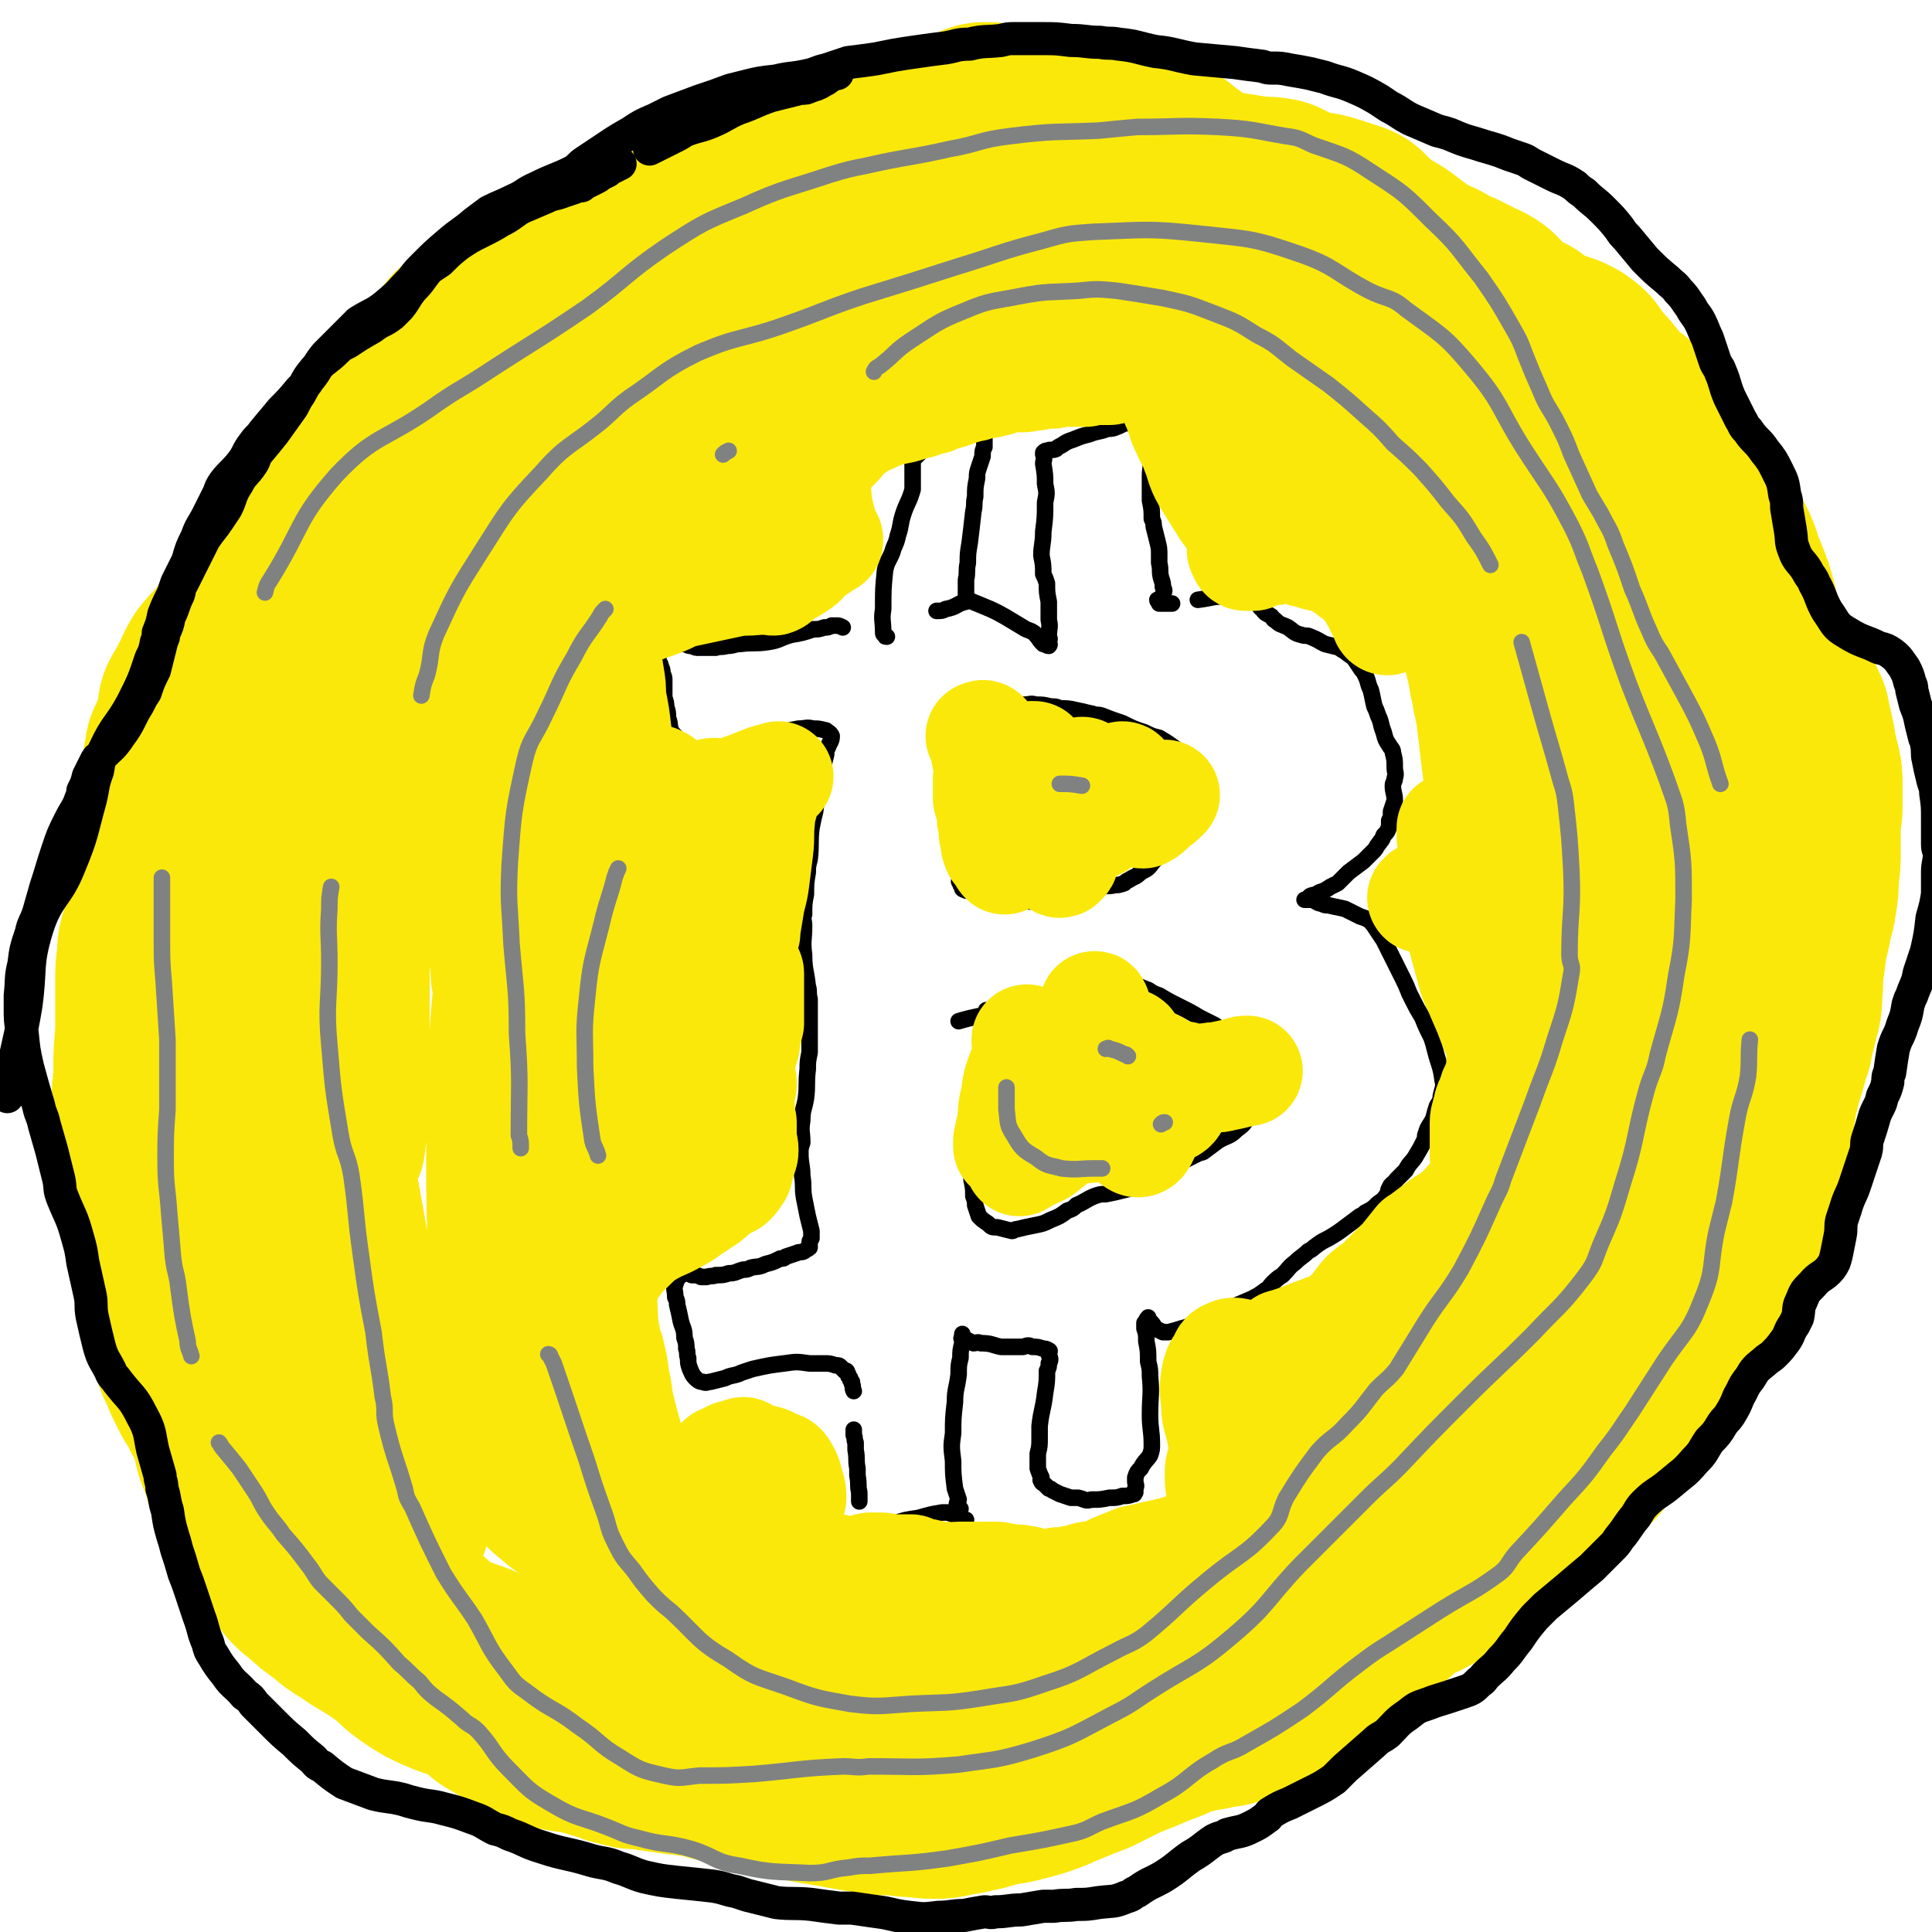 <svg viewBox='0 0 1050 1050' version='1.1' xmlns='http://www.w3.org/2000/svg' xmlns:xlink='http://www.w3.org/1999/xlink'><g fill='none' stroke='#FAE80B' stroke-width='120' stroke-linecap='round' stroke-linejoin='round'><path d='M537,72c0,0 0,0 0,0 -1,0 -1,0 -2,0 '/><path d='M474,96c0,0 0,0 0,0 -1,0 -1,0 -2,1 -2,0 -2,0 -4,1 -2,0 -2,-1 -4,0 -4,2 -4,3 -8,6 -3,2 -3,2 -7,4 -3,3 -3,2 -6,5 -3,1 -3,1 -5,3 -4,2 -4,2 -8,4 -6,3 -6,3 -12,5 -2,1 -2,1 -3,2 '/><path d='M393,140c0,0 0,0 0,0 -2,0 -2,0 -3,1 -2,1 -2,1 -4,2 -1,1 -2,0 -3,1 -4,2 -3,2 -7,4 -11,6 -12,5 -23,11 -5,2 -5,2 -10,5 -3,2 -3,2 -5,3 -4,3 -4,3 -7,5 -4,3 -4,3 -7,5 -2,2 -2,2 -4,3 -4,2 -4,2 -9,3 -10,4 -10,3 -19,6 -7,3 -6,4 -12,6 -3,2 -3,1 -6,2 -2,1 -2,0 -4,1 -2,1 -2,1 -4,2 -5,2 -6,2 -10,4 -3,2 -3,2 -5,4 -6,5 -6,5 -10,11 -5,6 -5,6 -9,12 -2,3 -2,3 -4,6 -4,6 -3,7 -8,13 -5,6 -5,6 -10,11 -3,3 -4,3 -6,6 -9,9 -9,9 -18,19 -3,3 -3,4 -6,7 -5,4 -5,4 -10,8 -5,5 -5,5 -9,10 -4,4 -4,4 -7,9 -3,5 -3,5 -6,11 -1,3 -1,3 -3,6 -3,6 -2,7 -6,13 -4,5 -5,4 -9,9 -3,4 -4,4 -7,8 -3,5 -2,5 -5,10 -2,4 -2,4 -5,9 '/><path d='M106,409c0,0 0,0 0,0 0,1 0,1 0,2 -1,3 -1,3 -1,5 -1,2 0,2 0,5 -1,7 -1,7 -2,14 -1,3 -1,3 -1,7 '/><path d='M98,471c0,0 0,0 0,0 0,0 0,0 0,1 0,3 0,3 0,6 0,3 -1,3 -1,6 -1,3 0,3 0,6 -1,7 -1,7 -2,14 -1,3 -2,3 -2,6 -2,5 -2,5 -2,10 -1,7 -1,7 -1,13 0,6 0,6 0,13 0,5 0,5 0,11 0,11 -1,10 -1,21 0,4 0,4 0,8 -1,8 -1,8 -1,15 0,7 0,7 0,13 0,3 0,3 0,6 0,6 0,6 1,12 0,7 0,7 1,14 1,7 2,7 3,14 2,6 2,6 3,12 2,6 2,6 3,13 2,6 2,6 3,13 '/><path d='M107,722c0,0 0,0 0,0 1,1 1,1 1,2 1,2 0,2 1,5 1,3 1,3 2,6 2,4 2,4 4,9 2,4 2,4 4,8 2,3 2,3 4,6 1,3 1,3 3,6 1,3 2,3 3,7 3,6 2,7 4,14 2,5 2,5 4,10 1,5 1,5 3,10 3,5 3,5 5,11 4,8 4,8 9,15 2,4 3,3 6,7 5,6 4,7 9,13 2,2 2,2 5,4 5,5 5,5 11,9 5,4 5,5 11,8 8,6 8,5 17,11 3,2 3,2 7,5 6,5 6,6 12,10 6,4 6,4 13,7 7,3 7,2 13,5 6,3 6,3 11,6 2,2 2,2 4,4 5,3 5,3 11,6 7,4 7,5 14,7 12,4 12,2 23,5 4,1 4,1 7,2 4,1 4,1 9,3 4,1 4,1 8,2 5,0 5,0 10,1 7,1 7,1 14,2 4,0 4,0 8,1 7,1 7,1 14,3 6,1 6,1 13,3 4,1 3,1 7,2 8,2 8,2 16,4 9,2 9,1 17,3 6,1 6,1 12,2 5,1 5,1 11,2 6,1 6,1 12,2 7,0 8,0 15,1 7,0 7,1 14,1 6,0 6,-1 12,-2 2,0 2,0 5,-1 6,-1 6,-1 12,-3 8,-2 8,-1 15,-3 8,-2 8,-2 16,-5 4,-2 4,-2 7,-3 7,-3 7,-3 15,-6 8,-4 8,-4 16,-8 5,-2 5,-2 10,-4 7,-3 7,-3 15,-6 3,-2 3,-2 7,-3 3,-1 3,-1 7,-2 7,-2 7,-1 14,-3 5,-1 5,0 9,-2 11,-6 11,-6 21,-12 4,-2 3,-2 6,-4 5,-4 6,-4 10,-8 4,-4 3,-4 7,-7 5,-4 6,-4 11,-7 7,-4 8,-3 14,-7 4,-3 4,-4 8,-7 3,-2 3,-2 5,-4 5,-4 5,-5 10,-8 6,-3 6,-2 11,-5 7,-4 7,-4 13,-7 7,-5 7,-5 14,-10 5,-6 4,-7 9,-13 4,-4 4,-4 9,-8 3,-4 3,-4 7,-7 3,-3 4,-3 7,-6 2,-2 1,-3 3,-4 5,-3 5,-2 10,-5 6,-3 6,-3 11,-6 3,-2 2,-2 4,-4 4,-5 4,-5 8,-10 4,-5 3,-5 7,-10 3,-5 4,-5 7,-9 4,-5 3,-5 7,-11 1,-2 1,-2 3,-4 4,-7 4,-7 8,-13 5,-6 6,-5 11,-12 6,-6 6,-6 11,-13 2,-3 1,-3 3,-7 2,-5 2,-5 4,-10 1,-2 1,-2 1,-4 2,-6 2,-5 3,-11 2,-6 2,-6 4,-12 1,-7 2,-7 4,-14 2,-7 2,-7 4,-14 1,-6 1,-6 3,-13 1,-6 1,-6 2,-12 1,-3 1,-3 1,-6 2,-8 2,-8 4,-16 3,-8 2,-8 5,-16 1,-7 2,-7 3,-14 2,-6 2,-6 2,-12 1,-7 0,-7 1,-14 1,-8 1,-7 2,-15 1,-4 1,-4 2,-8 1,-7 2,-7 3,-14 1,-6 1,-6 1,-13 1,-6 1,-6 1,-13 0,-6 0,-6 0,-13 0,-6 1,-6 1,-11 0,-6 0,-6 0,-11 0,-5 0,-5 -1,-9 -1,-4 -1,-4 -2,-7 -1,-4 0,-4 -1,-7 -1,-5 -1,-5 -2,-9 -1,-2 0,-3 -1,-4 -3,-7 -3,-7 -7,-12 -3,-6 -4,-6 -8,-12 -3,-5 -3,-6 -5,-12 -2,-4 -2,-4 -4,-9 -1,-3 -1,-3 -2,-5 -2,-6 -1,-6 -3,-12 -1,-4 -1,-4 -3,-9 -2,-5 -2,-5 -4,-10 -2,-5 -2,-5 -4,-10 -2,-4 -2,-4 -5,-8 -2,-4 -2,-5 -6,-8 -5,-5 -5,-5 -10,-9 -5,-4 -6,-4 -11,-8 -4,-3 -4,-3 -9,-7 -4,-3 -4,-3 -8,-7 -4,-3 -4,-4 -8,-7 -4,-3 -5,-2 -9,-6 -2,-2 -1,-2 -3,-4 -4,-4 -4,-4 -9,-8 -5,-5 -5,-5 -10,-9 -5,-5 -6,-4 -10,-9 -3,-4 -3,-5 -6,-9 -1,-2 0,-2 -1,-4 -2,-4 -2,-4 -4,-8 -2,-3 -3,-3 -5,-6 -3,-2 -3,-2 -5,-5 -1,-1 -1,-1 -2,-2 -3,-2 -3,-2 -6,-4 -4,-2 -4,-3 -8,-5 -5,-3 -5,-2 -10,-5 -4,-2 -4,-2 -7,-4 -7,-5 -7,-5 -14,-10 -7,-5 -7,-6 -15,-10 -7,-4 -8,-4 -15,-7 -7,-3 -6,-3 -13,-6 -3,-1 -3,-1 -7,-3 -5,-2 -5,-2 -11,-5 -4,-2 -4,-2 -8,-4 -6,-1 -6,0 -12,-1 -6,-1 -6,-1 -13,-2 -9,-2 -9,-1 -17,-5 -8,-3 -7,-4 -14,-9 -3,-2 -3,-3 -7,-5 -6,-4 -6,-4 -14,-6 -5,-2 -5,-1 -11,-2 -5,-1 -5,-1 -11,-1 -5,0 -5,0 -11,0 -4,0 -4,-1 -9,-1 -6,-1 -6,-1 -13,-1 -3,0 -3,0 -5,0 -7,0 -7,0 -14,0 -5,0 -5,-1 -9,-1 -5,-1 -5,0 -9,0 -4,0 -4,0 -8,0 -4,1 -4,1 -8,2 -3,1 -2,1 -4,2 -6,3 -6,3 -11,5 -6,2 -6,2 -12,4 -5,2 -5,2 -10,3 -5,2 -5,2 -10,3 -5,1 -5,1 -9,2 -2,1 -2,1 -4,1 -5,1 -5,0 -10,1 -5,0 -5,0 -9,1 -8,2 -8,2 -16,4 -3,1 -3,1 -5,2 -5,2 -5,2 -9,4 -5,2 -5,2 -9,4 -5,2 -5,2 -10,4 -5,2 -5,1 -10,3 -4,1 -3,2 -7,3 -4,2 -4,2 -8,3 -3,1 -3,1 -5,2 -4,2 -3,2 -7,4 -3,3 -3,3 -7,5 -4,3 -4,4 -7,7 -4,3 -4,3 -8,5 -2,2 -2,2 -4,3 -7,3 -8,3 -15,5 -7,3 -7,3 -14,6 -4,2 -4,3 -7,5 -2,2 -1,2 -3,3 -3,3 -4,3 -7,5 -5,4 -6,4 -10,8 -3,2 -3,2 -5,5 -6,7 -6,7 -12,15 -7,10 -6,11 -13,21 -7,13 -7,13 -15,26 -5,8 -6,7 -11,15 -12,18 -12,18 -24,37 -4,7 -5,7 -9,15 -8,14 -7,14 -14,29 -2,6 -2,6 -4,12 '/><path d='M959,429c0,0 0,0 0,0 0,-1 0,-1 0,-2 0,0 -1,0 -1,0 -1,-2 -1,-2 -2,-4 -1,-1 -1,-1 -2,-2 -1,-1 -2,-1 -2,-3 -1,-1 0,-2 -1,-3 -1,-2 -2,-1 -2,-3 -1,-2 -1,-2 -1,-4 0,-4 0,-4 0,-8 0,-4 0,-4 0,-8 '/><path d='M949,386c0,0 0,0 0,0 0,-1 0,-1 0,-3 0,-1 0,-1 0,-2 0,-2 0,-2 0,-3 0,-2 0,-2 0,-3 0,-2 0,-2 -1,-3 0,-2 0,-2 -1,-3 0,-2 0,-2 0,-3 0,-2 1,-2 0,-3 -1,-1 -1,-1 -2,-2 -1,-1 -1,-2 -2,-3 0,0 0,0 0,-1 -1,-1 0,-2 -1,-3 0,-1 0,0 0,-1 -1,-1 0,-1 -1,-2 0,-1 0,-1 0,-2 0,-1 0,-1 -1,-2 0,-2 0,-2 0,-3 0,-1 0,-1 -1,-2 0,-1 0,-1 0,-2 0,-2 0,-2 -1,-3 -1,-2 -1,-2 -2,-4 -2,-3 -1,-3 -3,-5 0,-2 0,-2 -1,-3 0,-3 -1,-3 -1,-5 0,-3 0,-3 0,-5 0,-3 0,-3 0,-5 0,0 0,0 -1,-1 0,-1 0,-1 0,-2 0,-1 0,-1 -1,-2 0,0 0,0 0,-1 -1,-1 -1,-1 -2,-3 0,0 0,0 -1,-1 -1,-1 -1,-2 -2,-3 -2,-2 -2,-2 -5,-4 -2,-1 -3,-1 -5,-3 -1,0 -1,0 -2,-1 -2,-1 -2,-1 -4,-2 -1,-1 -2,0 -3,-1 0,0 0,-1 0,-1 0,-1 0,-1 0,-2 0,-1 0,0 -1,-1 0,0 0,-1 0,-1 -1,-1 -1,-1 -2,-2 0,0 0,0 -1,-1 0,-1 0,0 -1,-1 0,-1 0,-1 -1,-2 0,0 0,0 -1,-1 0,-2 0,-2 0,-4 0,-2 0,-2 0,-4 0,-1 0,-1 -1,-2 0,-1 0,-1 -1,-3 0,-1 0,-1 -1,-2 0,0 0,0 0,-1 -1,-1 -1,-1 -2,-2 -1,-1 0,-1 -2,-2 0,-1 0,0 -1,-1 -1,-1 -1,-1 -3,-1 0,-1 0,-1 -1,-1 -1,-1 -1,-1 -2,-2 0,-1 0,-1 -1,-2 0,-1 0,-1 -1,-3 0,0 0,0 0,-1 0,-1 0,-1 -1,-2 0,-1 0,-1 -1,-2 0,-1 0,-1 -1,-2 0,0 0,0 0,-1 0,-1 0,-1 -1,-2 0,0 0,0 0,-1 0,-1 0,-1 0,-2 0,0 0,0 0,-1 0,0 0,0 0,0 0,-1 0,-1 -1,-1 0,0 0,0 -1,0 -1,0 -1,0 -2,0 0,0 0,0 -1,0 0,0 0,-1 -1,-1 0,0 0,0 -1,-1 0,-1 0,-1 -1,-2 0,-1 0,-1 -2,-3 0,-1 -1,-1 -1,-3 -1,-1 -1,-1 -2,-2 0,-1 -1,-1 -2,-2 0,-1 0,-1 -1,-2 -1,-1 -1,-1 -2,-2 -1,0 -1,0 -2,-1 0,0 0,0 0,0 0,-1 0,-1 -1,-2 0,0 0,0 -1,-1 0,0 0,0 0,-1 -1,0 -1,0 -2,-1 0,-1 0,-1 -1,-2 0,-1 0,-2 -2,-3 -1,-1 -1,-1 -3,-2 -1,0 -1,-1 -3,-1 -2,-1 -2,-1 -5,-1 -2,0 -2,0 -4,0 -1,0 -1,0 -2,0 -2,-1 -2,-1 -3,-2 -1,0 -2,0 -2,-1 -1,0 -1,0 -1,-1 -1,-1 -1,-1 -2,-2 0,-1 0,0 -1,-1 0,0 0,-1 0,-1 0,-1 -1,-1 -1,-2 -1,0 -1,0 -1,0 -1,-1 -1,-1 -2,-1 -2,-1 -2,0 -4,-1 -2,-1 -2,-1 -4,-2 -2,-1 -2,0 -4,-1 -1,0 -1,0 -1,-1 -2,-1 -2,-1 -2,-2 -1,-1 -1,-1 -1,-2 0,0 0,0 0,-1 0,0 0,-1 0,-1 0,-1 0,-1 -1,-2 0,0 1,0 0,-1 -1,-1 -1,-1 -3,-2 -1,-1 -2,0 -3,-1 -1,0 -1,0 -2,-1 -2,-1 -2,-1 -3,-2 -1,0 -1,0 -2,0 -1,-1 -1,-1 -2,-2 -2,-1 -2,0 -3,-1 -1,0 -1,0 -2,-1 -2,-1 -2,-1 -4,-2 -2,-1 -1,-1 -3,-2 -3,-1 -3,-1 -6,-2 -2,-1 -2,-1 -4,-2 -1,0 -1,0 -2,-1 -2,0 -2,0 -3,-1 -1,0 -1,-1 -2,-1 -1,0 -1,0 -2,0 -2,0 -2,0 -3,-1 -1,0 -1,0 -2,-1 -1,0 -1,0 -2,-1 -1,-1 -1,-1 -2,-2 -2,-1 -1,-2 -2,-3 -1,-1 -2,0 -2,-1 -2,-1 -1,-1 -2,-3 -2,-1 -2,-1 -3,-3 -1,-1 -1,-1 -1,-2 -2,-1 -2,-1 -3,-3 -2,-2 -2,-2 -4,-4 -3,-1 -3,-1 -6,-2 -1,0 -1,0 -3,-1 -3,-1 -3,-1 -7,-2 -3,0 -3,0 -7,1 -1,0 -1,0 -3,0 -4,1 -4,0 -8,2 -5,1 -4,2 -9,4 '/></g>
<g fill='none' stroke='#000000' stroke-width='9' stroke-linecap='round' stroke-linejoin='round'><path d='M495,245c0,0 0,0 0,0 0,3 0,3 1,6 0,4 0,4 0,8 0,4 0,4 0,7 -2,7 -3,7 -5,13 -2,6 -1,6 -3,12 -1,5 -2,5 -3,9 -2,5 -3,5 -4,10 -1,10 -1,10 -1,21 -1,6 0,6 0,13 0,1 1,1 1,1 0,1 0,1 1,1 '/><path d='M498,248c0,0 0,0 0,0 1,-1 1,-1 2,-2 1,-1 1,-1 3,-2 2,-1 2,-1 3,-2 2,-1 2,-1 4,-2 2,0 2,0 4,-1 3,-1 3,0 5,-1 3,0 3,0 5,-1 2,0 2,-1 4,-1 2,0 2,-1 4,0 1,0 1,0 2,1 1,1 1,1 1,2 0,2 0,2 0,4 -1,2 -1,2 -1,5 -1,3 -1,3 -2,6 -1,3 -1,3 -1,6 -1,5 -1,5 -1,10 -1,4 0,4 -1,8 -1,9 -1,9 -2,17 -1,6 -1,6 -1,11 -1,4 0,5 -1,9 0,4 0,4 0,7 0,2 0,2 0,3 '/><path d='M458,341c0,0 0,0 0,0 -2,-1 -2,-1 -3,-1 -2,0 -2,0 -3,0 -2,1 -2,1 -4,1 -3,1 -3,1 -6,1 -6,2 -6,2 -12,3 -7,2 -6,3 -13,4 -7,1 -7,0 -15,1 -3,0 -3,1 -7,1 -3,1 -3,0 -6,1 -3,0 -3,0 -5,0 -2,0 -2,0 -4,0 -2,0 -2,0 -4,-1 -2,0 -2,0 -3,-1 -4,0 -4,0 -7,-1 -2,0 -2,0 -4,-1 -2,0 -2,0 -3,0 -2,0 -2,-1 -3,0 -1,0 0,1 -1,2 0,1 -1,1 -1,2 0,1 1,1 1,2 1,1 1,1 2,3 1,1 1,1 1,3 1,1 1,1 1,2 1,2 1,2 1,4 1,2 1,2 1,4 0,2 0,2 0,4 0,2 0,2 0,5 1,3 1,3 1,5 1,3 1,3 1,6 1,3 1,3 1,5 1,3 1,3 3,5 2,4 2,5 6,7 3,2 4,2 8,2 3,1 4,1 7,0 5,-1 5,-2 10,-3 7,-2 7,-2 15,-4 10,-3 10,-4 21,-6 4,0 4,-1 8,0 3,0 3,0 7,1 1,1 2,1 3,3 0,3 -1,3 -2,6 -1,2 -1,2 -1,4 -1,4 -1,4 -2,8 -1,4 -1,4 -2,8 -1,7 -1,8 -2,15 -1,4 -1,4 -2,9 -1,8 0,9 -1,17 -1,4 -1,4 -1,7 -1,6 -1,6 -1,12 -1,5 -1,5 -1,11 -1,3 0,3 0,6 0,8 -1,8 0,16 0,8 1,8 2,17 1,3 0,3 1,7 0,7 0,7 0,14 0,7 0,7 0,15 -1,5 -1,5 -1,9 -1,8 0,8 -1,16 -1,6 -2,6 -2,12 -1,6 0,6 0,12 -1,3 -1,3 -1,6 0,6 1,6 1,12 1,6 0,6 1,12 1,5 1,5 2,10 1,4 1,4 2,8 0,2 0,2 0,4 -1,2 -1,1 -1,3 0,1 0,1 0,2 -1,1 -2,1 -3,2 -2,1 -2,0 -4,1 -3,1 -3,1 -6,2 -1,1 -1,1 -3,1 -4,2 -4,2 -8,3 -4,2 -4,1 -8,2 -2,1 -2,1 -4,1 -4,1 -4,2 -8,2 -3,1 -3,1 -7,1 -2,1 -2,0 -5,1 -1,0 -1,0 -3,0 -2,-1 -2,-1 -5,-1 -2,-1 -2,-1 -4,-1 -1,0 -1,1 -2,1 -2,2 -2,2 -3,5 -1,3 0,3 0,7 1,2 1,2 1,4 1,4 1,4 2,9 1,4 2,4 2,9 1,3 1,3 1,6 1,2 0,3 1,5 0,3 0,3 1,6 1,2 1,3 3,5 1,1 2,2 4,2 2,1 2,0 4,0 4,-1 4,-1 8,-2 4,-2 5,-1 9,-3 3,-1 3,-1 6,-2 9,-2 9,-2 17,-3 7,-1 7,-1 14,0 4,0 4,0 8,0 3,0 3,0 6,1 2,0 2,0 3,1 1,1 1,1 2,2 1,0 1,0 1,0 1,1 0,1 1,2 0,1 0,1 1,2 0,1 0,1 1,2 0,1 0,1 0,1 1,2 0,2 1,4 '/><path d='M464,777c0,0 0,0 0,0 0,1 0,1 0,3 1,2 0,2 1,4 0,2 0,2 0,4 1,5 0,5 1,10 0,2 0,2 0,4 1,5 0,5 1,9 0,3 0,3 0,5 '/><path d='M470,832c0,0 0,0 0,0 1,0 1,0 2,0 1,-1 1,-1 3,-1 2,-1 2,-1 4,-1 4,-1 4,-1 7,-2 6,-2 6,-2 13,-3 7,-2 7,-2 13,-3 2,0 2,0 3,0 3,1 3,1 6,2 1,1 1,1 2,1 1,1 1,1 2,1 '/><path d='M522,820c0,0 0,0 0,0 -1,-1 -2,-1 -2,-2 0,-2 1,-2 1,-3 -1,-3 -1,-3 -2,-6 -1,-8 -1,-8 -1,-15 -1,-8 -1,-8 0,-15 0,-8 0,-8 1,-17 0,-7 1,-7 2,-15 0,-5 0,-5 1,-9 0,-4 0,-4 1,-8 0,-2 0,-2 0,-3 0,-1 0,-1 0,-2 0,0 0,1 0,2 0,0 -1,0 0,1 0,0 1,-1 2,0 2,1 2,1 4,2 2,0 2,-1 4,0 6,0 6,1 11,2 6,0 6,0 12,0 3,-1 3,-1 5,0 3,0 3,0 6,1 1,0 2,0 3,1 1,0 0,1 0,2 1,3 1,3 0,5 0,2 0,2 -1,4 0,6 0,6 -1,12 -1,9 -2,9 -3,18 0,3 0,3 0,6 0,5 0,5 -1,9 0,4 0,5 0,8 1,3 1,3 2,5 0,1 -1,1 0,2 0,1 1,1 2,2 1,1 1,1 2,2 1,0 1,0 2,1 2,1 2,1 4,2 3,1 3,1 6,2 2,0 2,0 4,0 4,1 4,2 7,1 5,0 5,0 10,-1 4,0 4,0 7,-1 3,0 3,0 6,-1 1,0 0,0 1,-1 0,-1 0,-1 0,-2 1,-2 0,-2 0,-4 0,-1 0,-1 0,-2 1,-3 1,-3 3,-5 2,-4 3,-4 5,-7 1,-3 1,-3 1,-6 0,-8 -1,-8 -1,-16 0,-11 1,-11 0,-21 0,-4 0,-4 -1,-8 0,-6 0,-6 -1,-11 0,-4 0,-4 -1,-7 0,-1 0,-2 0,-3 1,-1 1,-2 2,-3 0,0 0,1 0,2 1,0 1,0 2,1 1,1 1,2 2,3 2,1 2,1 4,2 1,0 2,0 3,0 4,-1 4,-1 7,-2 4,-1 4,-1 7,-3 2,-1 2,-1 4,-2 7,-2 7,-2 13,-5 7,-3 7,-3 14,-6 4,-2 4,-2 8,-5 2,-1 2,-2 3,-3 3,-3 3,-3 6,-5 4,-4 3,-4 7,-7 3,-3 4,-3 7,-6 2,-1 2,-1 3,-2 4,-3 4,-3 8,-5 5,-3 5,-3 9,-6 4,-3 4,-3 8,-6 2,-1 2,-1 3,-2 4,-2 4,-2 7,-5 3,-2 3,-2 5,-5 1,-1 0,-2 1,-3 1,-3 2,-2 4,-5 2,-2 2,-2 5,-5 2,-4 3,-4 5,-7 3,-5 3,-5 5,-9 1,-2 0,-2 1,-4 1,-4 2,-4 4,-8 1,-4 1,-4 2,-7 2,-3 2,-3 2,-5 1,-5 2,-5 1,-9 -1,-8 -2,-8 -4,-16 -1,-4 -1,-4 -2,-7 -3,-6 -3,-6 -5,-11 -3,-5 -3,-5 -5,-9 -1,-2 -1,-2 -2,-4 -2,-5 -2,-5 -4,-9 -2,-4 -2,-4 -4,-8 -2,-4 -2,-4 -4,-8 -1,-2 -1,-2 -2,-4 -2,-3 -2,-3 -4,-6 -2,-3 -2,-3 -4,-5 -2,-1 -2,-1 -5,-2 -4,-2 -4,-2 -8,-4 -4,-1 -5,-1 -9,-2 -2,0 -2,0 -4,-1 -2,0 -2,-1 -5,-2 -2,0 -3,0 -4,0 0,0 1,0 1,0 1,-1 1,-1 2,-2 2,-1 2,0 5,-2 3,-1 3,-1 6,-3 2,-1 2,-1 4,-2 3,-3 3,-3 6,-6 4,-3 4,-3 8,-6 3,-3 3,-3 6,-6 1,-1 1,-2 2,-3 2,-3 2,-2 3,-5 2,-2 2,-2 3,-5 0,-1 0,-1 0,-3 1,-2 1,-2 1,-5 1,-3 1,-3 2,-6 0,-4 -1,-4 -1,-8 0,-2 1,-2 1,-4 1,-3 0,-3 0,-6 0,-4 0,-4 -1,-8 0,-2 -1,-2 -2,-4 -2,-3 -2,-3 -3,-7 -2,-5 -1,-5 -3,-9 -1,-3 -1,-3 -2,-5 -1,-4 -1,-5 -2,-9 -2,-4 -1,-4 -3,-8 -1,-2 -1,-2 -2,-3 -2,-3 -2,-3 -4,-6 -2,-2 -3,-2 -5,-4 -2,-1 -2,-1 -3,-2 -4,-1 -4,-1 -8,-2 -4,-2 -3,-2 -8,-4 -2,-1 -2,0 -5,-1 -4,-1 -4,-2 -7,-4 -4,-2 -4,-1 -7,-4 -1,0 -1,-1 -2,-2 -3,-2 -3,-1 -5,-4 -2,-1 -1,-2 -3,-4 -1,-1 -1,0 -2,-1 -3,-1 -3,-2 -5,-2 -4,-1 -4,-1 -8,0 -9,0 -9,1 -17,2 '/><path d='M637,328c0,0 0,0 0,0 0,0 0,0 -1,0 -1,0 -1,0 -2,0 -2,0 -2,0 -3,0 -1,0 -1,0 -1,0 0,-1 -1,-1 -1,-2 0,0 1,0 1,0 1,-1 1,-1 2,-1 0,-1 0,-1 0,-2 1,-2 1,-2 0,-4 0,-2 0,-2 -1,-5 -1,-4 0,-4 -1,-8 0,-2 0,-2 0,-4 0,-4 0,-4 -1,-8 -1,-4 -1,-4 -2,-8 0,-2 0,-2 -1,-4 0,-5 0,-5 -1,-10 0,-5 0,-5 0,-9 0,-2 0,-2 0,-4 0,-5 1,-5 0,-9 0,-4 0,-4 -1,-7 0,-1 0,-1 -1,-3 0,-2 0,-2 -1,-4 0,-2 0,-2 -1,-2 -1,-2 -2,-1 -3,-2 -1,-1 -1,-1 -1,-1 -2,-1 -2,-2 -4,-1 -3,0 -3,1 -6,2 -2,1 -3,1 -5,1 -5,2 -5,1 -10,3 -4,1 -4,1 -9,3 -3,1 -3,1 -6,3 -2,1 -2,1 -3,2 -2,1 -3,0 -5,1 -1,0 -1,0 -2,1 0,0 0,0 0,1 1,3 0,3 0,5 1,6 1,6 1,11 1,5 1,5 0,10 0,8 0,8 -1,16 0,7 -1,7 -1,13 1,5 1,5 1,10 1,2 1,2 2,5 0,5 0,5 1,10 0,5 0,5 0,10 1,4 0,4 0,9 0,1 1,1 0,2 0,2 1,2 0,3 -1,0 -2,-1 -3,-1 -3,-3 -2,-3 -5,-6 -3,-2 -3,-1 -6,-3 -5,-3 -5,-3 -10,-6 -7,-4 -8,-4 -15,-7 -3,-1 -3,-2 -6,-1 -5,1 -5,3 -11,4 -2,1 -2,1 -5,1 '/><path d='M522,407c0,0 0,0 0,0 0,2 0,2 0,5 -1,4 -1,4 -1,8 0,5 -1,5 0,9 0,4 0,4 0,9 0,3 0,3 1,7 0,2 0,2 0,5 '/><path d='M524,466c0,0 0,0 0,0 -1,1 -1,1 -1,3 0,1 0,1 0,3 -1,2 -1,2 -1,4 0,1 0,1 0,2 -1,1 -1,1 0,2 0,1 0,1 1,2 0,1 0,1 0,1 1,1 1,0 2,1 1,0 1,0 2,0 1,1 1,1 2,1 1,0 1,0 1,0 3,0 3,0 5,0 2,1 2,0 3,1 3,0 3,0 5,0 2,1 2,1 4,1 2,1 2,1 4,1 3,1 3,1 5,1 3,1 3,1 6,1 2,0 2,0 5,0 2,-1 2,-1 4,-1 2,0 2,-1 4,-1 2,-1 2,-1 4,-1 2,-1 2,-1 4,-1 2,-1 2,-1 4,-1 3,-1 3,-1 6,-2 3,-1 3,-1 6,-1 3,-1 3,0 7,-1 2,0 2,0 5,-1 1,-1 1,-1 3,-2 3,-2 3,-1 6,-4 4,-2 4,-2 7,-6 3,-3 3,-3 5,-6 4,-4 3,-5 7,-9 3,-4 3,-4 6,-8 1,-2 1,-2 3,-4 2,-5 2,-5 4,-9 1,-4 1,-4 1,-8 -1,-4 -1,-4 -3,-7 -3,-3 -3,-3 -7,-6 -1,-2 -1,-2 -4,-4 -4,-3 -4,-3 -9,-6 -4,-1 -4,-1 -8,-3 -6,-2 -6,-2 -12,-5 -6,-2 -6,-2 -11,-4 -3,-1 -3,0 -5,-1 -5,-1 -4,-1 -9,-2 -4,-1 -5,-1 -9,-1 -2,-1 -2,-1 -5,-1 -4,-1 -4,-1 -8,-1 -3,-1 -3,0 -7,0 -2,0 -2,0 -4,0 -5,0 -5,0 -9,0 -4,0 -4,0 -8,0 -4,1 -4,1 -8,2 -1,0 -1,0 -2,1 '/><path d='M520,396c0,0 0,0 0,0 0,1 0,1 0,2 -1,1 -1,1 -1,2 0,2 0,2 0,4 1,2 1,2 1,4 1,3 1,3 2,6 2,11 2,11 4,22 2,16 1,16 3,33 0,4 0,4 0,9 '/><path d='M536,549c0,0 0,0 0,0 0,0 1,1 0,1 0,1 0,1 0,1 -1,1 0,2 -1,3 0,1 0,1 0,3 0,2 1,2 0,4 0,3 0,3 0,5 -1,3 -1,3 -1,7 -1,4 -1,4 -1,9 -1,10 -1,10 -3,19 0,7 0,7 -1,14 -1,5 -1,5 -2,11 0,5 1,5 1,10 0,3 0,3 0,5 1,5 1,5 1,9 1,3 1,3 1,5 1,3 1,3 2,6 2,2 2,2 5,4 2,2 2,2 5,2 4,1 4,1 8,2 1,0 1,-1 3,-1 4,-1 4,-1 9,-2 5,-1 5,-1 9,-3 5,-2 5,-2 9,-5 3,-1 3,-1 5,-3 5,-2 5,-3 10,-5 3,-1 3,-1 6,-1 5,-1 5,-1 9,-2 4,-1 4,-1 8,-2 4,-2 4,-2 7,-4 2,-1 2,-1 4,-2 3,-2 2,-2 5,-4 3,-2 3,-2 6,-3 1,-1 1,-1 3,-1 2,-1 2,-1 4,-2 2,-1 2,-1 4,-2 1,-1 1,0 3,-1 4,-3 4,-3 8,-6 5,-3 6,-2 10,-6 4,-3 4,-3 6,-7 2,-2 2,-2 3,-4 1,-5 2,-5 2,-10 1,-5 1,-5 0,-11 0,-2 0,-3 -1,-5 -3,-5 -2,-6 -7,-10 -7,-6 -8,-5 -15,-10 -4,-2 -4,-2 -8,-4 -5,-3 -5,-3 -11,-6 -6,-3 -6,-3 -11,-6 -3,-1 -3,-1 -6,-3 -6,-2 -6,-3 -13,-5 -7,-2 -7,-1 -14,-1 -4,0 -4,0 -8,1 -10,3 -10,4 -19,7 -15,6 -15,6 -30,10 -9,3 -9,2 -19,5 '/></g>
<g fill='none' stroke='#FAE80B' stroke-width='9' stroke-linecap='round' stroke-linejoin='round'><path d='M552,110c0,0 0,0 0,0 -6,4 -6,4 -12,9 -10,8 -10,8 -21,16 -11,7 -10,8 -21,15 -17,10 -18,8 -34,19 -15,10 -14,12 -28,22 -15,11 -16,10 -32,20 -16,10 -16,9 -32,19 -21,14 -21,14 -42,30 -15,11 -14,12 -30,24 -11,8 -13,6 -23,15 -5,4 -6,5 -8,10 -2,3 -1,4 -1,6 1,1 1,1 2,1 9,-4 9,-4 18,-10 21,-13 22,-13 42,-29 7,-5 5,-7 12,-13 13,-14 13,-14 27,-26 5,-4 6,-4 12,-7 1,0 3,-1 2,0 -1,1 -3,1 -5,3 -8,4 -9,3 -16,8 -16,11 -16,11 -31,24 -9,8 -7,10 -15,20 -3,3 -3,2 -6,5 '/></g>
<g fill='none' stroke='#FAE80B' stroke-width='60' stroke-linecap='round' stroke-linejoin='round'><path d='M489,123c0,0 0,0 0,0 -1,0 -1,0 -2,0 -2,0 -2,-1 -4,0 -9,6 -9,7 -17,15 -19,19 -19,20 -38,38 -59,57 -57,59 -118,113 -15,13 -18,10 -34,23 -17,13 -16,15 -33,30 -4,4 -4,4 -9,7 -1,1 -2,2 -2,1 2,-2 3,-3 6,-6 22,-27 21,-27 43,-53 27,-32 29,-31 56,-64 15,-18 13,-20 29,-38 1,-1 2,-1 4,-1 1,0 2,1 1,2 -17,26 -18,26 -37,53 -31,44 -32,44 -63,89 -14,20 -12,22 -27,41 -6,9 -7,8 -14,15 '/><path d='M244,363c0,0 0,0 0,0 6,-9 6,-9 11,-18 13,-22 12,-23 25,-44 10,-18 10,-18 21,-35 6,-8 6,-8 13,-15 2,-1 4,-2 5,-2 0,1 -3,2 -4,4 -13,17 -13,16 -25,34 -26,42 -26,42 -51,85 -25,45 -26,45 -49,91 -7,14 -6,15 -11,29 -5,15 -6,22 -9,31 -1,2 -1,-5 0,-9 7,-38 6,-38 15,-75 8,-36 10,-36 19,-71 3,-10 3,-11 6,-19 0,-1 1,0 1,1 -2,28 -4,29 -5,58 -2,42 -2,42 -2,84 -1,55 0,56 -1,111 -1,13 -2,28 -4,25 -2,-5 -3,-20 -5,-40 -4,-42 -1,-42 -7,-84 -3,-25 -6,-24 -10,-50 -6,-41 -4,-41 -9,-83 -1,-5 -1,-10 -3,-11 -1,-1 -5,3 -4,8 1,58 1,59 7,118 6,55 10,54 16,109 7,60 4,61 11,121 1,10 3,16 4,19 1,2 2,-5 1,-10 -4,-50 -3,-50 -9,-99 -6,-43 -7,-43 -15,-85 -1,-6 -3,-9 -3,-11 0,-1 2,1 2,4 5,22 5,22 10,44 14,75 14,75 27,150 8,45 6,45 15,90 2,9 5,15 7,16 2,1 2,-6 1,-11 -12,-60 -11,-60 -26,-119 -12,-48 -11,-49 -27,-95 -3,-8 -10,-17 -11,-14 -2,7 1,18 6,35 16,60 17,60 35,120 6,21 7,24 14,41 1,2 2,-2 2,-4 -13,-56 -12,-57 -28,-112 -13,-46 -14,-46 -29,-90 -5,-12 -5,-12 -11,-23 -2,-3 -4,-5 -6,-5 -2,0 -2,3 -2,7 0,18 -1,19 1,38 5,32 2,33 12,63 8,27 10,27 24,50 12,20 13,20 29,38 14,16 15,16 30,31 12,11 14,9 26,21 9,9 7,11 17,19 14,12 16,10 31,21 3,3 2,4 5,7 6,5 6,5 12,10 5,4 5,5 10,8 3,3 3,3 6,4 8,4 8,4 17,7 8,4 8,4 16,7 5,2 5,3 10,4 10,4 10,4 20,7 13,4 13,3 25,6 9,2 9,3 18,4 5,0 4,-2 9,-3 14,-3 14,-3 28,-5 13,-2 13,-1 25,-3 7,-1 7,-1 14,-2 15,-3 15,-2 29,-5 11,-2 11,-3 22,-5 12,-2 13,0 25,-2 6,-1 5,-2 10,-3 9,-2 9,-2 17,-4 9,-2 9,-1 17,-3 6,-1 7,0 12,-2 12,-4 12,-4 22,-10 5,-2 4,-3 8,-6 15,-10 16,-10 31,-20 6,-4 6,-3 11,-7 9,-7 8,-8 16,-15 9,-8 9,-8 18,-15 9,-6 9,-6 18,-12 4,-2 5,-1 8,-4 6,-4 6,-4 11,-10 6,-5 6,-5 10,-11 3,-3 2,-3 4,-7 4,-8 4,-8 8,-15 5,-8 5,-8 9,-16 6,-11 6,-11 11,-22 4,-8 3,-9 6,-17 4,-12 4,-12 8,-24 3,-10 3,-10 6,-20 1,-5 1,-5 2,-10 3,-10 3,-10 6,-20 2,-9 2,-9 3,-19 2,-7 2,-7 2,-14 1,-6 1,-6 1,-11 1,-10 1,-10 1,-20 0,-8 0,-8 0,-17 0,-6 0,-6 0,-13 0,-13 1,-13 0,-25 0,-11 0,-11 -1,-22 0,-5 0,-5 -1,-10 -1,-10 -1,-10 -3,-19 -2,-12 -2,-12 -5,-23 -3,-12 -3,-12 -7,-23 -2,-7 -2,-7 -4,-13 -5,-12 -5,-12 -11,-23 -5,-10 -6,-10 -11,-20 -7,-11 -7,-11 -14,-22 -2,-5 -2,-5 -5,-10 -4,-9 -4,-9 -9,-18 -5,-9 -6,-9 -12,-18 -5,-8 -4,-8 -10,-16 -2,-3 -2,-3 -5,-6 -4,-5 -3,-6 -7,-10 -5,-4 -6,-3 -12,-6 -6,-2 -6,-2 -11,-5 -3,-1 -2,-1 -5,-3 -7,-4 -7,-4 -13,-8 -4,-2 -3,-3 -6,-5 -8,-7 -8,-7 -17,-14 -8,-6 -8,-6 -17,-12 -6,-4 -6,-5 -13,-9 -4,-3 -3,-3 -7,-5 -9,-5 -9,-5 -18,-8 -6,-2 -6,-2 -13,-2 -9,-1 -9,-1 -18,-1 -8,0 -8,1 -16,1 -6,0 -6,0 -11,0 -12,-1 -12,-2 -23,-1 -12,0 -12,3 -23,4 -7,1 -7,0 -14,1 -12,1 -12,1 -24,3 -10,1 -10,1 -20,3 -4,1 -4,1 -9,2 -10,3 -10,2 -20,6 -9,4 -9,5 -18,10 -8,4 -8,5 -15,9 -9,5 -9,5 -18,9 -12,6 -13,5 -24,11 -5,3 -4,4 -8,7 -7,7 -7,7 -14,13 -6,6 -6,6 -12,12 -3,4 -3,4 -6,9 -6,8 -6,8 -12,17 -6,8 -6,8 -11,15 -5,7 -5,7 -10,13 -3,3 -4,2 -6,5 -7,7 -8,7 -14,14 -7,8 -6,9 -13,18 -2,3 -2,3 -4,6 -4,7 -4,7 -8,15 -3,8 -3,9 -6,17 -2,5 -1,5 -2,10 -3,12 -4,11 -7,23 -2,9 -2,9 -4,18 0,4 0,4 0,8 -1,9 -2,9 -2,18 -1,8 -1,8 0,15 0,7 0,7 1,13 0,3 1,3 1,6 0,8 -1,8 0,15 0,11 1,11 2,21 0,4 0,4 1,9 2,7 2,7 4,15 2,8 2,8 4,16 3,11 3,11 6,21 2,5 2,5 5,10 3,8 2,9 7,16 6,7 7,8 14,10 5,2 7,1 12,-2 3,-1 3,-2 4,-6 4,-6 5,-6 7,-13 3,-9 3,-10 4,-20 2,-11 1,-11 3,-23 1,-5 1,-5 2,-10 1,-9 0,-9 1,-19 0,-10 0,-10 0,-20 0,-8 -1,-9 0,-17 0,-6 0,-6 2,-12 1,-3 2,-3 3,-6 1,-2 1,-2 2,-4 2,-4 2,-4 5,-7 3,-2 4,-3 8,-4 1,0 2,0 3,1 4,2 5,1 7,4 3,5 4,6 4,11 1,13 -1,13 -2,26 0,11 0,11 -1,21 -1,21 0,21 -3,41 -3,22 -2,22 -7,43 -3,12 -4,13 -11,23 -2,4 -5,7 -8,6 -5,-2 -5,-5 -7,-11 -5,-16 -3,-17 -6,-33 -8,-41 -7,-42 -18,-83 -7,-23 -8,-23 -18,-44 -1,-3 -2,-4 -5,-5 -1,0 -2,0 -3,2 -2,5 -2,6 -2,12 -1,46 2,46 2,92 0,44 0,44 -4,88 -2,16 -3,18 -6,33 -1,1 -2,-1 -3,-2 0,-53 2,-53 1,-106 0,-29 -1,-29 -2,-57 0,0 -1,0 -1,0 -2,4 -2,4 -2,8 -3,33 -3,33 -4,67 -1,55 0,55 1,111 0,9 -1,10 0,19 0,5 3,13 3,10 1,-26 2,-35 1,-69 -1,-25 -3,-25 -5,-49 0,-1 1,-1 1,-1 0,0 0,-1 0,-1 0,4 0,5 1,9 2,22 2,22 5,44 3,29 2,29 7,57 7,41 9,47 17,82 0,3 0,-3 0,-6 -3,-16 -4,-16 -6,-31 -11,-67 -14,-67 -22,-133 -1,-17 -1,-17 3,-34 2,-12 3,-16 9,-23 2,-2 7,1 8,4 7,47 4,49 9,97 2,24 1,25 4,48 0,2 1,2 3,2 5,-1 8,1 11,-4 8,-15 7,-18 10,-37 4,-21 1,-21 4,-42 0,-1 2,-2 2,-1 0,0 0,1 0,3 -2,27 -2,27 -3,54 -1,27 -1,27 -2,54 0,2 0,4 1,3 0,0 1,-2 1,-4 1,-13 0,-13 1,-26 2,-33 1,-33 3,-66 1,-11 1,-11 3,-22 0,-2 1,-4 1,-3 0,1 -1,3 -2,7 -1,7 -1,7 -2,14 0,3 0,3 -1,7 0,4 -1,4 -1,9 -1,4 -1,4 -1,9 0,8 0,8 1,15 1,12 0,12 2,23 0,4 1,4 2,7 2,8 2,8 3,16 2,8 1,8 3,16 1,4 1,4 2,8 2,7 2,7 4,14 2,6 2,6 5,11 3,5 3,4 6,8 1,2 1,2 2,3 3,2 3,2 6,2 4,1 4,1 7,0 3,0 2,-1 4,-3 1,-1 1,-1 2,-2 1,-2 1,-2 3,-4 0,0 0,0 1,-1 2,0 2,0 4,-1 1,0 1,0 2,-1 0,0 0,0 1,-1 1,0 1,0 2,-1 1,0 1,0 2,-1 1,-1 1,-2 2,-3 1,-1 1,0 2,-1 2,-1 2,-1 4,-2 1,0 1,1 2,0 2,0 1,-1 3,-1 1,-1 1,-1 2,0 0,0 0,0 1,1 1,0 1,0 3,1 1,0 1,0 2,1 1,0 1,0 3,1 1,0 1,-1 2,0 1,0 1,0 3,1 2,1 2,1 4,2 1,0 1,0 2,1 2,3 2,3 3,6 1,5 2,5 2,10 -1,5 -2,5 -3,10 -3,11 -3,11 -6,21 -2,7 -3,8 -3,15 1,4 1,5 4,8 3,4 4,4 7,6 3,1 3,1 6,1 5,1 5,1 10,0 5,0 5,0 10,-1 4,0 4,0 8,-1 2,0 2,0 3,-1 1,-1 2,-1 1,-2 -2,-3 -3,-3 -7,-5 -6,-5 -6,-5 -13,-9 -20,-10 -19,-11 -40,-20 -12,-6 -12,-6 -25,-9 -3,-1 -3,0 -6,1 -3,1 -4,2 -6,4 -1,1 -2,2 -1,3 1,2 2,2 5,3 10,4 10,4 20,8 12,4 11,5 24,10 6,2 7,1 13,4 9,3 9,3 17,7 3,2 3,3 6,5 1,1 2,1 3,2 0,0 -1,-1 -1,-1 -4,-2 -4,-2 -9,-4 -2,-2 -2,-2 -5,-4 -4,-4 -5,-3 -9,-7 -1,-1 -1,-2 0,-3 1,-1 2,0 4,-1 5,-1 5,-1 10,-2 8,0 8,2 15,2 6,0 6,-1 11,-2 2,0 2,0 5,0 4,0 4,1 8,1 2,0 2,0 3,0 3,0 3,0 6,0 2,1 2,1 4,2 3,0 3,0 6,1 1,0 1,0 1,0 2,1 2,1 4,2 1,0 1,-1 2,-1 2,0 2,1 3,1 3,0 3,-1 6,-1 4,0 4,0 9,0 1,1 1,0 3,0 4,0 5,0 9,0 5,1 5,1 10,2 1,0 1,-1 3,0 4,0 4,1 8,2 4,0 4,1 8,0 2,0 2,0 4,-1 4,0 4,0 8,-1 4,0 4,-1 8,-2 5,-1 6,0 11,-2 2,-1 2,-2 5,-3 5,-2 5,-2 10,-4 5,-1 5,-1 9,-2 5,-1 5,-1 9,-2 2,0 2,0 4,-1 4,-1 4,-1 8,-3 5,-2 5,-2 9,-5 3,-2 3,-2 6,-4 7,-5 7,-4 14,-9 5,-3 6,-3 10,-8 4,-4 4,-5 7,-9 2,-3 1,-3 3,-5 3,-4 3,-4 6,-8 3,-4 3,-4 5,-8 1,-2 1,-2 2,-3 0,-3 1,-4 0,-7 -1,-3 -2,-3 -4,-5 -4,-3 -4,-3 -9,-5 -5,-2 -5,-3 -11,-4 -2,0 -3,1 -5,1 -4,-1 -4,-1 -8,-1 -4,-1 -4,-1 -7,-2 -1,0 -2,0 -2,1 0,0 1,0 2,0 1,0 1,0 3,1 2,0 2,0 5,0 1,-1 2,0 3,-1 2,0 3,0 4,-2 1,-2 0,-3 0,-6 0,-2 1,-2 0,-4 -1,-4 -2,-4 -4,-8 -1,-2 -1,-2 -2,-3 -3,-1 -4,-1 -6,0 -3,1 -2,2 -4,5 -2,3 -2,3 -3,7 -1,7 -1,7 0,14 0,8 1,8 3,16 0,2 0,2 1,3 0,3 0,3 1,6 1,1 2,1 2,2 0,0 -1,-1 -2,0 0,0 0,0 0,1 0,1 0,1 -1,3 0,1 -1,1 -1,2 -1,3 -1,3 -1,6 0,5 0,5 1,10 0,4 1,4 2,8 0,3 0,3 1,5 1,4 1,4 3,7 1,3 1,3 3,6 1,3 1,3 3,6 0,1 0,1 1,2 2,1 2,2 4,2 3,-2 3,-3 5,-6 2,-4 2,-4 3,-7 4,-12 4,-13 7,-25 3,-11 4,-11 6,-22 1,-5 0,-6 -1,-11 -1,-10 0,-10 -2,-19 -1,-7 -2,-7 -4,-14 -1,-1 -1,-1 -1,-3 0,-2 -1,-3 0,-5 0,-2 1,-2 3,-4 1,-1 2,0 3,-1 6,-2 6,-2 11,-4 8,-3 8,-3 16,-6 3,-2 3,-2 5,-4 4,-4 4,-4 7,-8 3,-4 3,-4 7,-7 1,-1 2,-1 3,-2 3,-3 3,-3 6,-6 4,-4 4,-4 8,-8 4,-5 4,-5 8,-10 2,-1 2,-1 3,-2 4,-3 4,-3 8,-6 5,-4 6,-3 10,-7 3,-2 3,-3 5,-5 4,-4 4,-4 8,-8 2,-3 3,-4 5,-5 0,0 0,1 -1,3 -1,2 0,2 -1,5 -7,13 -8,13 -15,25 -14,22 -14,22 -27,45 -18,28 -20,28 -36,57 -7,11 -5,12 -10,24 -2,7 -2,7 -5,13 -3,7 -5,8 -7,13 -1,1 1,-1 2,-2 7,-6 8,-5 13,-12 26,-34 23,-36 49,-71 16,-23 18,-22 35,-45 5,-7 5,-7 9,-15 3,-7 5,-9 6,-14 1,-1 -1,2 -2,3 -2,2 -3,1 -4,3 -14,18 -15,18 -26,37 -13,20 -13,20 -22,42 -2,5 -2,11 -1,12 2,1 5,-4 9,-9 9,-15 9,-15 17,-30 15,-29 16,-29 28,-59 7,-15 6,-16 8,-32 0,-5 -1,-6 -3,-9 -1,-1 -2,0 -3,1 -4,1 -4,1 -7,3 -4,2 -4,3 -7,4 -1,0 -1,-1 -1,-1 -1,-3 -1,-3 -1,-6 0,-5 0,-5 0,-9 0,-4 0,-4 0,-8 0,-3 1,-3 1,-5 1,-2 1,-2 1,-4 1,-3 1,-2 2,-5 1,-2 1,-2 1,-3 2,-4 2,-4 3,-8 1,-4 1,-4 1,-8 1,-5 1,-5 1,-10 1,-5 1,-5 1,-10 0,-1 0,-1 0,-3 0,-5 0,-5 -1,-9 0,-2 -1,-2 -2,-4 -1,-4 -1,-4 -2,-7 -1,-4 -1,-4 -2,-7 0,-2 -1,-2 -1,-3 -1,-3 0,-3 -1,-6 -1,-4 -1,-4 -3,-7 -1,-2 -1,-2 -1,-3 -3,-3 -3,-3 -5,-5 -3,-3 -3,-3 -6,-5 -2,-1 -2,-1 -3,-2 -3,-1 -3,-1 -6,-3 -3,-1 -3,-1 -5,-3 -2,-1 -2,-1 -4,-2 -1,0 -1,0 -2,-1 0,0 -1,1 -1,1 1,0 1,0 2,0 0,0 0,0 0,0 1,-1 1,-1 1,-2 1,0 1,1 2,1 0,0 0,0 1,0 3,1 3,0 6,2 1,1 1,1 2,2 1,3 1,3 3,6 2,4 2,4 4,9 3,11 3,11 6,22 1,4 1,4 3,8 3,7 3,7 6,14 3,8 3,8 6,15 4,10 4,9 7,19 2,5 1,5 3,10 3,8 3,8 6,16 1,5 1,5 4,9 1,2 1,2 3,2 3,-1 5,-1 6,-4 3,-16 3,-18 1,-35 -2,-40 -4,-40 -9,-79 -5,-38 -6,-38 -11,-77 -4,-27 -4,-27 -6,-53 -1,-8 0,-8 -1,-16 0,-3 0,-3 -1,-5 0,-1 -1,-2 -1,-1 0,15 -1,17 1,33 9,58 8,59 20,116 8,36 11,35 20,71 2,7 1,10 2,15 0,1 2,-1 1,-3 -1,-14 -1,-14 -3,-28 -11,-62 -11,-62 -23,-123 -3,-17 -3,-17 -6,-34 -5,-23 -6,-27 -11,-46 0,-2 -1,2 -1,4 2,36 3,36 5,72 2,31 3,31 4,62 1,1 0,1 0,2 -2,1 -3,1 -4,1 -2,-1 -2,-2 -3,-3 -7,-11 -7,-11 -14,-22 -5,-7 -4,-7 -10,-13 -1,-3 -2,-2 -4,-4 -1,0 -1,-1 -1,-1 0,0 0,1 0,2 0,2 0,2 0,3 0,1 1,1 1,2 1,1 1,1 1,1 2,0 2,1 4,1 1,0 1,-1 2,-2 2,0 2,0 3,-2 2,-2 3,-1 4,-4 1,-3 0,-4 0,-7 0,-2 0,-2 0,-4 0,-4 0,-4 0,-9 0,-2 0,-2 0,-5 -1,-8 -1,-8 -2,-16 -1,-9 -1,-9 -2,-17 -1,-9 -2,-9 -3,-17 -2,-7 -1,-7 -3,-14 -1,-5 -1,-5 -3,-10 -1,-3 -1,-2 -2,-4 -3,-4 -3,-4 -5,-8 -3,-6 -3,-6 -5,-12 -3,-6 -3,-7 -7,-13 -2,-4 -2,-4 -5,-7 -5,-8 -4,-9 -10,-16 -6,-7 -8,-6 -14,-13 -4,-3 -4,-4 -8,-7 -10,-8 -11,-7 -22,-14 -6,-4 -6,-4 -13,-8 -2,-1 -2,-1 -3,-2 -2,-2 -2,-1 -4,-2 -2,-1 -3,-2 -4,-2 0,0 1,1 1,1 1,0 1,-1 2,0 1,0 1,1 2,1 0,1 1,0 2,1 1,1 1,1 3,2 1,1 2,1 3,2 2,3 1,4 3,8 '/><path d='M709,276c0,0 0,0 0,0 2,1 2,1 3,2 2,2 2,2 3,4 2,2 2,2 4,4 5,4 5,4 10,8 5,3 6,3 11,7 4,3 4,3 8,8 3,3 3,3 5,8 1,1 1,1 2,4 1,3 1,3 1,7 0,2 0,2 0,5 -1,1 0,1 -1,2 0,1 -1,2 -1,2 -1,0 -1,-1 -1,-2 -1,-1 -1,-1 -1,-2 -2,-3 -2,-3 -3,-6 -1,-2 -1,-2 -2,-3 -2,-4 -2,-4 -5,-7 -3,-4 -3,-4 -7,-6 -1,-2 -2,-2 -4,-3 -3,-2 -3,-2 -7,-4 -3,-1 -4,-1 -8,-2 -3,-1 -3,-1 -7,-2 -1,0 -1,-1 -3,-1 -2,-1 -2,-1 -5,-1 -2,0 -2,0 -4,0 -2,0 -2,0 -5,1 -1,0 -1,0 -2,0 -2,1 -2,0 -4,1 -1,0 -1,0 -2,0 -2,1 -2,1 -3,2 -1,0 -1,0 -2,0 -1,0 -1,0 -2,0 -1,0 -1,-1 -1,-1 -1,-1 0,-1 -1,-2 0,0 0,0 0,0 0,0 1,0 1,-1 0,0 0,0 0,-1 0,0 0,0 0,-1 1,0 1,0 1,-1 1,0 0,0 0,-1 1,0 1,0 1,-1 0,0 0,0 0,-1 -1,0 -1,0 -1,-1 -1,-2 0,-2 -1,-4 -3,-3 -3,-3 -6,-6 -2,-2 -2,-2 -4,-5 -5,-8 -5,-8 -10,-16 -4,-7 -3,-8 -6,-15 -2,-6 -3,-6 -5,-11 -2,-4 -2,-4 -3,-8 -1,-2 -1,-2 -1,-3 -1,-3 -2,-3 -2,-5 -1,-1 0,-2 0,-3 1,-1 1,0 2,-1 1,-1 1,-1 3,-3 2,-1 2,-1 4,-3 1,-1 1,-1 2,-2 3,-2 3,-2 6,-4 4,-2 4,-2 8,-4 3,-1 3,0 6,-1 4,-1 4,-1 8,-2 2,-1 2,0 4,0 1,0 2,0 1,0 0,-1 -1,-1 -3,-1 -4,-1 -4,-1 -8,-2 -3,-1 -3,0 -7,-1 -6,-1 -6,-2 -12,-2 -5,0 -6,1 -11,2 -3,0 -3,0 -6,1 -6,1 -6,1 -12,3 -5,1 -5,1 -9,3 -2,0 -2,0 -5,1 -4,1 -3,1 -7,2 -4,0 -5,0 -8,0 -3,0 -3,0 -5,1 -4,0 -4,0 -8,0 -5,0 -5,0 -10,1 -5,0 -5,0 -9,1 -4,0 -4,1 -8,1 -3,0 -3,-1 -6,0 -4,0 -4,1 -7,2 -2,0 -2,0 -4,1 -5,1 -5,0 -9,2 -5,1 -4,1 -8,2 -5,2 -5,2 -9,3 -3,1 -3,1 -5,2 -6,1 -5,2 -11,3 -6,2 -6,2 -12,3 -3,1 -3,1 -6,2 -4,2 -4,2 -9,4 -3,2 -3,2 -6,4 -3,2 -3,2 -5,4 -1,1 -1,2 -2,3 -2,2 -2,2 -4,4 -2,2 -2,2 -4,3 -1,1 -1,1 -1,2 -1,3 -1,3 -2,5 -1,3 -1,3 -1,6 -1,1 -1,1 -1,2 0,3 0,3 0,6 1,3 1,3 1,7 1,3 1,3 1,6 1,1 1,1 1,3 1,3 1,2 2,5 1,2 1,2 1,3 0,1 1,1 1,1 0,0 0,1 0,1 -1,0 -1,0 -2,1 -1,0 -1,0 -2,0 -1,1 0,1 -1,2 -1,1 -1,1 -2,1 -2,2 -2,2 -5,4 -2,3 -2,3 -5,5 -3,2 -3,2 -7,4 -1,1 -1,1 -3,2 -1,1 -1,2 -2,2 -1,1 -1,0 -3,0 -2,0 -2,0 -3,0 -2,0 -2,0 -4,0 -6,1 -6,0 -12,1 -14,3 -14,3 -28,6 -5,1 -5,2 -10,4 -10,4 -10,3 -19,8 -7,3 -7,3 -13,7 -3,2 -3,2 -6,4 -2,1 -5,2 -4,2 0,0 3,-1 6,-2 2,-2 2,-2 4,-4 11,-9 11,-9 23,-18 17,-14 17,-13 34,-27 12,-10 11,-10 23,-20 5,-4 4,-4 9,-8 8,-6 8,-6 16,-11 3,-2 3,-2 5,-4 1,0 1,0 1,-1 1,-1 2,-2 2,-2 -1,1 -2,3 -5,4 -4,3 -5,3 -10,6 -4,2 -4,3 -8,5 -8,5 -8,5 -16,10 -6,3 -6,2 -13,5 -5,3 -5,2 -10,5 -3,2 -3,2 -6,4 -7,4 -7,4 -13,8 -7,5 -8,5 -14,10 -3,3 -3,3 -6,6 -5,5 -5,5 -10,10 -4,6 -4,6 -7,12 -4,6 -3,6 -6,11 -2,5 -2,6 -5,10 -3,6 -3,6 -6,11 -2,3 -3,3 -4,6 -2,7 -3,7 -3,14 1,8 2,8 5,17 1,4 2,3 4,7 3,6 3,6 6,11 2,4 2,4 5,8 3,3 3,3 5,6 1,1 0,2 1,3 1,1 2,1 2,1 1,-1 1,-2 1,-3 0,-3 0,-3 0,-5 -1,-10 -1,-10 -3,-21 -2,-15 -2,-15 -4,-30 -1,-7 -1,-7 -1,-13 0,-7 0,-7 0,-14 0,-3 -1,-4 0,-7 1,-1 1,-2 2,-2 1,0 1,0 1,1 2,4 2,4 3,7 2,7 3,7 4,14 1,6 1,6 1,12 2,10 2,10 3,19 1,6 1,6 2,12 0,2 0,3 1,5 1,1 1,2 2,2 0,0 0,0 1,0 0,0 0,0 1,0 0,1 0,1 0,1 2,1 2,2 3,2 1,1 1,0 1,1 2,0 2,1 3,1 2,1 2,1 3,1 2,1 2,0 3,1 1,0 1,0 2,0 1,1 2,1 2,1 1,1 1,2 2,3 0,1 -1,1 -1,1 0,1 0,1 0,2 -1,2 -1,2 -1,4 -1,1 0,1 0,2 0,1 0,2 0,2 0,1 -1,0 -1,0 -1,-2 0,-2 0,-4 0,-4 0,-4 1,-8 '/><path d='M388,431c0,0 0,0 0,0 -1,0 -1,0 -1,1 0,0 0,0 0,0 2,1 2,1 4,1 2,0 2,0 4,-1 3,-1 3,-1 5,-2 3,-1 3,-1 6,-2 5,-2 5,-2 10,-4 3,-1 4,-1 7,-2 0,0 0,0 0,0 -2,1 -2,1 -4,3 -1,1 0,1 -1,3 -1,1 -1,1 -2,3 -1,2 -1,2 -1,4 -1,5 -2,5 -2,10 -1,9 0,9 -1,17 -1,8 -1,8 -2,16 -1,8 -2,8 -3,15 -1,6 -1,6 -2,12 0,1 0,1 0,2 '/><path d='M406,528c0,0 0,0 0,0 0,0 1,0 1,1 0,2 0,2 0,5 0,2 0,2 0,4 0,3 0,3 0,6 0,3 0,3 0,5 0,3 0,3 0,7 -1,4 -1,4 -2,8 0,3 0,3 -1,6 '/><path d='M403,588c0,0 0,0 0,0 0,1 0,1 0,2 -1,2 -1,2 -2,3 0,2 1,3 1,5 0,2 0,2 0,4 0,2 -1,2 0,4 0,2 0,2 1,4 0,4 0,4 0,8 0,4 1,4 1,7 0,3 -1,3 -2,5 0,3 0,3 -1,6 0,1 0,1 -1,2 -1,2 -1,2 -3,4 -3,2 -3,1 -6,3 -4,3 -3,3 -7,6 -3,2 -3,2 -6,4 -5,3 -5,4 -11,7 -7,4 -7,3 -14,7 -3,2 -4,2 -7,5 -6,6 -7,6 -12,13 -6,7 -5,7 -9,15 -1,1 0,1 0,3 '/><path d='M558,565c0,0 0,0 0,0 0,0 0,0 0,1 1,2 1,1 2,3 0,3 0,3 1,6 0,3 0,3 1,6 0,4 0,4 1,9 0,5 0,5 -1,9 0,4 0,4 -2,8 -2,6 -2,6 -5,12 -2,3 -1,4 -4,5 -1,1 -2,0 -3,-1 0,-1 0,-1 0,-3 1,-5 1,-5 2,-9 1,-7 0,-7 2,-14 1,-8 1,-8 4,-16 1,-3 1,-3 3,-5 1,-2 2,-5 3,-4 1,1 2,4 2,8 0,4 -1,4 -2,8 -1,10 -1,10 -3,20 0,4 0,4 -1,8 -1,4 0,5 -2,9 0,3 -1,3 -2,5 0,0 0,1 0,1 2,-1 2,-2 4,-3 1,0 2,0 3,-1 4,-2 4,-1 7,-4 5,-4 6,-4 9,-8 4,-5 3,-6 5,-11 2,-7 2,-7 4,-14 '/><path d='M586,596c0,0 0,0 0,0 1,2 1,2 1,5 1,2 1,2 2,4 1,2 0,2 1,4 1,2 1,4 1,4 1,-3 0,-5 0,-10 1,-15 1,-15 2,-30 1,-11 0,-11 1,-22 0,-2 1,-5 1,-4 1,1 1,3 1,7 1,6 1,6 1,13 1,14 1,14 3,28 1,6 2,6 3,13 1,1 0,2 1,2 1,0 2,0 3,-2 2,-5 1,-5 2,-11 2,-11 1,-11 2,-22 0,-3 0,-3 1,-5 1,-2 1,-3 1,-3 1,0 0,2 0,4 1,13 1,13 1,25 1,10 0,10 1,20 0,2 0,3 2,4 1,1 2,1 3,0 3,-4 2,-6 4,-12 1,-5 1,-5 2,-10 1,-8 0,-8 1,-16 0,-2 1,-3 1,-3 1,1 1,2 1,4 1,6 1,6 2,11 1,2 0,3 1,4 1,2 2,4 4,4 2,-1 2,-3 4,-5 1,-2 1,-2 1,-4 1,-3 1,-3 1,-6 1,-1 1,-2 1,-2 0,0 0,0 0,0 0,1 0,2 0,2 1,1 1,0 2,1 1,0 1,0 2,0 3,-1 3,-1 6,-1 2,-1 2,-1 4,-1 4,-1 4,0 7,-1 5,-1 5,-1 9,-2 3,-1 3,-1 5,-1 '/><path d='M533,400c0,0 0,0 0,0 1,0 1,-1 2,0 0,0 0,0 0,1 1,1 0,1 0,2 1,2 1,2 2,3 0,2 -1,2 -1,4 1,3 1,3 2,6 0,3 0,3 -1,7 0,5 0,5 0,11 1,3 1,3 2,7 0,4 0,4 1,8 0,4 0,4 1,7 0,2 0,3 1,5 0,1 1,1 2,2 1,2 1,3 2,4 0,0 -1,-1 -1,-2 1,-4 1,-4 1,-8 1,-9 0,-9 0,-19 0,-8 0,-8 0,-17 1,-2 1,-2 2,-4 0,-2 0,-3 2,-3 0,-1 1,0 2,1 1,1 0,2 1,3 0,3 0,3 1,6 1,3 2,3 3,7 3,7 2,8 5,16 1,2 2,5 3,5 0,0 0,-2 0,-4 1,-2 1,-2 0,-5 0,-6 1,-6 -1,-13 -1,-8 -3,-7 -4,-15 -1,-2 0,-2 0,-4 1,0 1,0 2,0 1,5 1,6 2,12 2,13 0,13 3,26 1,8 1,8 4,16 0,2 1,2 2,2 2,1 3,3 4,1 2,-1 1,-3 2,-6 2,-12 2,-12 4,-23 1,-8 1,-8 3,-16 0,-1 0,-1 1,-3 1,0 1,-1 2,0 1,3 0,4 1,8 0,3 0,3 1,6 1,5 1,5 3,10 1,2 0,3 2,4 0,0 1,-1 2,-2 2,-4 2,-4 4,-8 2,-5 1,-6 4,-10 1,-3 2,-5 4,-6 1,0 0,1 1,2 1,3 1,3 2,7 1,4 1,4 3,8 0,0 0,1 1,1 2,1 2,2 4,2 2,-1 3,-2 5,-4 1,-1 1,-1 2,-2 2,-1 2,-1 4,-3 0,0 0,0 1,-1 '/></g>
<g fill='none' stroke='#000000' stroke-width='18' stroke-linecap='round' stroke-linejoin='round'><path d='M455,40c0,0 0,0 0,0 -1,0 -1,0 -2,0 -1,1 -1,1 -3,2 -1,1 -1,1 -3,2 -3,2 -4,2 -7,3 -2,1 -2,1 -5,1 -8,2 -8,2 -16,4 -9,3 -9,4 -18,7 -7,3 -7,4 -14,7 -7,3 -7,2 -15,5 -3,2 -3,2 -7,4 -6,3 -6,3 -12,6 '/><path d='M337,89c0,0 0,0 0,0 -2,1 -2,1 -4,2 -2,1 -2,1 -3,2 -2,1 -2,1 -4,2 -1,1 -1,1 -3,2 -2,1 -2,1 -4,2 -2,1 -2,1 -3,2 -2,0 -2,0 -4,1 -3,1 -3,1 -6,2 -5,2 -5,1 -9,3 -7,3 -7,3 -14,6 -5,3 -5,4 -11,7 -5,3 -5,3 -11,6 -6,3 -6,3 -12,7 -5,4 -5,4 -10,9 -3,2 -3,2 -6,4 -5,6 -4,6 -9,11 -4,5 -3,5 -7,10 -2,2 -2,2 -4,4 -5,4 -6,3 -11,7 -7,4 -7,4 -13,8 -4,2 -4,2 -6,4 -6,6 -7,5 -12,11 -5,6 -4,6 -8,13 -2,3 -2,3 -4,7 -5,7 -5,7 -10,14 -4,5 -4,5 -9,11 -2,3 -1,3 -3,6 -4,6 -5,5 -8,11 -4,6 -3,7 -6,13 -2,3 -2,3 -4,6 -4,6 -4,5 -8,11 -3,6 -3,6 -6,12 -3,6 -3,6 -6,12 -2,3 -1,3 -2,6 -3,6 -2,6 -5,12 -1,5 -1,5 -3,9 0,2 0,2 -1,4 -1,4 -1,4 -2,8 -1,4 -1,4 -2,8 -3,6 -3,6 -5,12 -2,3 -2,3 -4,7 -5,8 -4,9 -10,17 -4,6 -5,6 -10,11 -2,1 -2,1 -3,3 -2,4 -2,4 -4,8 -1,4 -1,4 -3,8 0,2 0,3 -1,4 -2,6 -3,6 -6,12 -4,8 -4,8 -7,17 -3,9 -3,10 -6,19 -2,7 -2,7 -4,14 -2,6 -3,6 -4,11 -3,9 -3,9 -4,17 -2,8 -1,8 -2,17 0,3 0,3 0,7 0,6 0,6 1,13 1,10 1,10 3,19 3,11 3,11 6,21 1,5 2,5 3,10 2,7 2,7 4,14 2,8 2,8 4,16 1,5 0,5 2,10 4,10 5,10 8,21 2,7 2,7 3,14 2,9 2,9 4,18 1,5 0,5 1,11 2,9 2,9 4,17 2,7 3,7 6,13 1,3 2,3 4,6 7,9 8,8 13,18 5,9 4,10 6,19 2,7 2,7 4,14 0,3 1,3 1,7 2,6 1,6 3,12 1,7 1,7 3,14 1,3 1,3 2,7 2,6 2,6 4,13 2,5 2,5 4,11 2,6 2,6 4,12 3,8 2,8 5,15 1,4 1,4 3,7 3,5 3,5 7,10 4,6 5,5 10,11 3,2 3,2 5,5 5,5 5,5 10,10 6,6 6,6 12,11 5,5 5,5 10,9 2,2 2,3 5,4 6,5 6,5 12,9 8,3 8,3 16,6 8,2 8,1 16,3 3,1 3,1 7,2 8,2 8,1 15,3 8,2 8,2 16,5 6,2 6,3 12,6 4,1 4,1 8,3 9,3 8,4 18,7 12,4 13,3 26,7 7,2 8,1 15,4 7,2 7,3 14,5 9,2 9,2 18,3 10,1 10,1 19,2 7,1 7,2 13,3 3,1 3,1 6,2 8,2 8,2 16,4 9,1 9,0 19,1 7,1 7,1 15,2 3,0 3,0 7,0 7,1 7,1 14,2 8,1 8,2 17,3 8,1 8,1 16,0 7,0 7,-1 14,-1 5,-1 5,-1 11,-2 3,0 3,1 6,0 7,0 7,-1 14,-1 6,-1 6,-1 12,-2 3,0 3,0 6,0 6,-1 6,0 12,-1 6,0 6,0 12,-1 8,-1 8,0 15,-3 4,-1 3,-2 6,-3 7,-5 7,-4 14,-8 8,-5 8,-6 15,-11 7,-4 7,-5 13,-9 4,-2 4,-1 7,-3 7,-2 7,-1 13,-4 4,-2 4,-2 8,-5 2,-1 1,-2 3,-3 5,-3 5,-3 10,-5 6,-3 6,-3 12,-6 6,-3 6,-3 12,-7 3,-3 3,-3 6,-6 8,-7 8,-7 16,-14 3,-3 3,-2 7,-5 5,-5 5,-6 11,-10 5,-4 5,-4 11,-6 5,-2 6,-2 12,-4 3,-1 3,-1 6,-2 6,-2 6,-2 10,-6 2,-1 2,-2 3,-3 5,-5 5,-4 9,-9 5,-5 4,-5 9,-11 4,-6 4,-6 9,-12 3,-3 3,-3 6,-6 6,-5 6,-5 12,-10 7,-6 7,-6 13,-11 5,-5 5,-5 10,-10 3,-3 3,-3 5,-6 5,-6 4,-6 9,-12 2,-3 2,-4 5,-7 6,-6 7,-5 14,-11 7,-6 7,-5 13,-12 5,-5 4,-5 8,-11 4,-4 4,-4 7,-9 2,-3 2,-2 4,-5 3,-5 3,-5 5,-10 3,-5 2,-5 6,-10 3,-5 3,-5 8,-9 2,-2 3,-2 5,-4 3,-3 3,-3 6,-7 3,-4 2,-5 5,-9 1,-2 1,-2 2,-4 1,-5 0,-5 2,-9 2,-5 2,-5 6,-9 4,-5 6,-4 10,-9 2,-3 2,-3 3,-7 1,-5 1,-5 2,-10 1,-5 0,-5 1,-9 1,-3 1,-3 2,-6 2,-7 3,-7 5,-13 3,-9 3,-9 6,-18 1,-4 0,-4 1,-7 2,-6 2,-6 4,-13 2,-5 3,-5 4,-10 2,-4 2,-4 3,-8 0,-3 0,-3 1,-5 1,-7 1,-7 2,-13 2,-7 3,-6 5,-13 2,-5 2,-5 3,-11 1,-3 1,-3 2,-5 2,-6 3,-6 4,-12 2,-6 2,-6 4,-12 2,-9 2,-9 3,-18 2,-7 2,-7 3,-13 0,-6 0,-6 0,-12 0,-5 1,-5 1,-10 0,-2 -1,-2 -1,-5 0,-7 0,-7 0,-14 0,-7 0,-7 -1,-14 0,-4 -1,-4 -2,-9 -1,-4 -1,-4 -2,-9 -1,-4 0,-4 -1,-9 0,-2 0,-2 -1,-3 -1,-4 -1,-4 -2,-8 -1,-5 -1,-5 -3,-10 -1,-4 -1,-4 -2,-8 0,-2 0,-2 -1,-4 -1,-4 -1,-4 -3,-8 -3,-4 -3,-5 -7,-8 -3,-2 -3,-2 -7,-3 -8,-4 -9,-3 -17,-8 -7,-4 -6,-5 -11,-12 -4,-7 -3,-8 -7,-15 -1,-3 -2,-3 -4,-7 -3,-5 -5,-5 -7,-11 -2,-5 -1,-5 -2,-11 -1,-6 -1,-6 -2,-12 0,-4 0,-4 -1,-7 -1,-7 -1,-7 -4,-13 -3,-6 -3,-6 -7,-11 -4,-6 -5,-5 -9,-11 -3,-3 -2,-3 -4,-6 -3,-6 -3,-6 -6,-12 -3,-7 -2,-7 -5,-14 -1,-3 -2,-3 -3,-6 -2,-6 -2,-6 -4,-12 -2,-4 -2,-5 -4,-9 -2,-4 -3,-4 -5,-8 -3,-4 -3,-5 -7,-9 -2,-3 -3,-3 -6,-6 -6,-5 -6,-5 -12,-11 -5,-6 -5,-6 -10,-12 -2,-2 -2,-2 -4,-5 -4,-5 -4,-5 -9,-10 -5,-5 -5,-4 -10,-9 -3,-2 -3,-2 -5,-4 -6,-4 -6,-3 -12,-6 -6,-3 -6,-3 -12,-6 -3,-2 -3,-2 -6,-3 -6,-2 -6,-2 -11,-4 -6,-2 -7,-2 -13,-4 -7,-2 -7,-2 -14,-5 -3,-1 -3,-1 -7,-2 -7,-3 -7,-3 -14,-6 -6,-3 -6,-4 -12,-7 -3,-2 -3,-2 -6,-4 -7,-4 -7,-4 -14,-7 -7,-3 -7,-2 -15,-5 -4,-1 -4,-1 -8,-2 -5,-1 -5,-1 -11,-2 -5,-1 -5,-1 -10,-1 -2,0 -2,0 -5,-1 -8,-1 -8,-1 -15,-2 -11,-1 -11,-1 -22,-2 -11,-2 -11,-3 -21,-4 -10,-2 -10,-3 -20,-4 -5,-1 -5,0 -10,-1 -8,0 -8,-1 -16,-1 -8,-1 -8,-1 -16,-1 -7,0 -7,0 -15,0 -3,0 -3,0 -7,1 -9,1 -9,0 -17,2 -7,0 -7,1 -13,2 -8,1 -8,1 -15,2 -7,1 -7,1 -13,2 -5,1 -5,1 -10,2 -7,1 -7,1 -15,2 -6,2 -6,2 -12,4 -5,1 -5,2 -10,3 -9,2 -9,1 -17,3 -9,1 -9,1 -17,3 -4,1 -4,1 -8,2 -8,3 -8,3 -17,6 -8,3 -8,3 -16,6 -4,2 -4,2 -8,4 -7,3 -7,3 -13,7 -7,4 -7,4 -13,8 -6,4 -6,4 -12,8 -3,2 -3,3 -6,5 -10,5 -10,4 -20,9 -7,3 -6,4 -13,7 -6,3 -7,3 -13,6 -4,3 -4,3 -8,6 -7,6 -7,5 -14,11 -7,6 -7,6 -14,13 -3,3 -3,3 -6,7 -6,6 -6,7 -12,12 -8,7 -9,6 -17,11 -3,3 -3,3 -6,6 -6,6 -6,6 -12,12 -5,6 -4,7 -9,13 -2,3 -2,3 -5,6 -5,6 -5,6 -10,11 -5,6 -5,6 -10,12 -2,3 -3,3 -5,6 -4,5 -3,6 -7,11 -4,5 -5,5 -9,10 -2,3 -2,3 -3,6 -3,6 -3,6 -6,12 -3,6 -4,6 -6,12 -3,6 -3,6 -5,13 -3,6 -3,6 -6,12 -1,3 -1,3 -2,6 -3,6 -3,6 -5,11 -1,5 -1,5 -3,10 0,2 0,3 -1,5 -1,5 -1,5 -3,9 -4,12 -4,12 -10,24 -7,13 -9,12 -15,25 -3,6 -3,6 -4,12 -3,8 -2,8 -4,16 -5,18 -4,18 -11,35 -7,18 -12,16 -18,35 -6,20 -3,21 -6,42 -3,18 -4,18 -7,35 -2,7 -2,7 -3,14 '/></g>
<g fill='none' stroke='#808282' stroke-width='9' stroke-linecap='round' stroke-linejoin='round'><path d='M88,477c0,0 0,0 0,0 0,1 0,1 0,2 0,7 0,7 0,13 0,5 0,5 0,11 0,3 0,3 0,7 0,12 0,12 1,24 1,16 1,16 2,31 0,4 0,4 0,7 0,15 0,15 0,31 -1,14 -1,14 -1,28 0,14 1,14 2,29 1,11 1,11 2,23 1,9 2,8 3,17 2,15 2,15 5,29 0,4 1,4 2,8 '/><path d='M119,784c0,0 0,0 0,0 1,1 1,2 2,3 5,6 5,6 9,11 4,6 4,6 8,12 4,6 3,6 7,12 4,6 5,6 9,12 7,8 7,8 13,16 4,5 3,5 7,10 4,4 4,4 8,8 5,5 5,5 9,10 5,5 5,5 9,9 9,8 9,8 17,17 6,5 5,5 11,10 4,5 4,5 9,9 7,5 7,5 14,11 4,4 5,3 9,7 9,10 7,11 17,21 10,10 10,11 22,18 15,9 16,7 31,13 8,3 8,4 17,6 14,4 15,2 29,6 13,4 12,7 26,9 18,4 19,3 38,4 11,0 10,-2 21,-3 6,-1 6,-1 12,-1 21,-2 21,-1 42,-4 17,-3 17,-3 34,-7 18,-3 18,-3 36,-7 7,-2 7,-3 14,-6 16,-6 17,-5 32,-14 15,-8 14,-11 28,-19 9,-6 10,-4 18,-9 16,-9 16,-9 31,-19 16,-12 15,-13 31,-25 8,-6 8,-6 16,-11 14,-9 14,-9 28,-18 16,-10 17,-9 32,-20 5,-4 4,-5 9,-11 13,-14 13,-14 26,-29 12,-13 12,-13 22,-27 8,-10 8,-11 15,-21 9,-14 9,-14 18,-28 11,-16 13,-15 20,-33 7,-17 4,-18 8,-37 2,-8 2,-8 4,-16 4,-22 3,-22 7,-44 2,-12 4,-12 6,-24 1,-10 0,-10 1,-20 '/><path d='M935,426c0,0 0,0 0,0 -4,-11 -3,-12 -7,-22 -6,-14 -6,-14 -13,-27 -6,-11 -6,-11 -12,-22 -4,-6 -4,-6 -7,-13 -5,-11 -4,-11 -9,-22 -4,-12 -4,-12 -9,-24 -3,-9 -4,-9 -8,-17 -3,-5 -3,-5 -6,-10 -5,-11 -5,-11 -10,-22 -3,-8 -3,-8 -7,-16 -5,-10 -6,-9 -10,-19 -4,-9 -4,-9 -8,-19 -3,-8 -3,-8 -7,-15 -8,-14 -8,-14 -17,-27 -13,-16 -12,-17 -27,-31 -15,-15 -15,-15 -32,-26 -15,-10 -15,-9 -32,-15 -7,-3 -7,-4 -15,-5 -18,-3 -18,-4 -37,-5 -22,-1 -22,0 -44,0 -11,1 -11,1 -21,2 -24,1 -24,0 -48,3 -17,2 -16,4 -33,7 -22,5 -23,4 -45,9 -10,2 -10,2 -20,5 -24,8 -25,7 -47,17 -22,9 -22,9 -42,22 -22,15 -21,17 -43,33 -28,19 -28,18 -57,37 -14,9 -14,8 -28,18 -26,18 -30,14 -51,36 -22,25 -18,28 -36,57 -2,3 -2,3 -3,7 '/><path d='M180,482c0,0 0,0 0,0 -1,6 -1,6 -1,12 -1,14 0,14 0,29 0,22 -2,23 0,45 2,24 2,24 6,48 2,12 4,11 6,23 3,21 2,21 5,42 3,22 3,22 7,43 2,18 3,18 5,35 2,8 0,8 2,16 4,17 5,17 10,34 1,5 1,5 4,10 8,18 8,18 17,36 8,13 9,13 17,25 8,14 7,15 17,28 5,7 5,7 12,12 13,10 14,8 27,18 12,8 11,10 23,17 11,7 11,7 24,10 9,2 9,1 19,0 15,0 15,0 31,-1 23,-2 23,-3 47,-4 7,0 7,1 14,0 25,0 25,1 49,-1 20,-3 20,-2 40,-8 22,-7 22,-8 43,-19 12,-6 12,-7 23,-14 22,-14 23,-12 43,-29 20,-17 18,-19 36,-38 18,-18 18,-18 36,-36 9,-9 10,-9 19,-18 17,-18 17,-18 35,-36 18,-18 19,-18 37,-36 14,-15 15,-14 28,-31 6,-8 5,-8 9,-18 7,-16 7,-16 12,-33 8,-25 6,-26 13,-51 3,-10 4,-9 6,-19 6,-22 7,-22 10,-43 4,-20 3,-21 4,-41 0,-21 0,-21 -3,-41 -1,-12 -2,-12 -6,-24 -10,-27 -11,-27 -21,-53 -11,-30 -10,-31 -21,-61 -5,-12 -4,-12 -10,-24 -12,-23 -13,-22 -27,-44 -13,-21 -11,-23 -27,-42 -15,-18 -17,-18 -36,-32 -8,-7 -10,-5 -20,-10 -19,-10 -18,-13 -38,-20 -26,-9 -27,-8 -54,-11 -29,-3 -29,-2 -58,-1 -14,1 -14,1 -28,5 -23,6 -23,7 -46,14 -25,8 -25,8 -51,16 -21,7 -21,8 -41,15 -25,9 -26,6 -49,16 -20,10 -19,12 -37,24 -8,6 -8,7 -15,13 -17,14 -19,12 -33,28 -18,19 -18,20 -32,42 -14,22 -14,22 -25,46 -4,10 -2,11 -5,22 -2,5 -2,5 -3,11 '/><path d='M396,245c0,0 0,0 0,0 -2,1 -2,1 -3,2 '/><path d='M329,331c0,0 0,0 0,0 -2,2 -2,2 -3,4 -7,11 -8,10 -14,22 -9,15 -8,16 -16,32 -6,13 -8,12 -11,25 -6,27 -6,28 -8,56 -1,21 0,21 1,43 2,24 3,24 3,49 2,27 1,27 1,55 1,3 1,3 1,7 '/><path d='M298,736c0,0 0,0 0,0 0,0 1,0 1,1 1,2 1,2 2,4 9,26 9,27 18,53 4,13 4,13 9,27 3,8 2,9 6,17 4,8 4,8 10,15 5,7 5,7 11,14 5,5 5,5 10,9 15,14 14,16 31,26 14,10 15,9 32,15 16,6 17,6 34,9 16,2 17,1 33,0 19,-1 19,0 38,-3 18,-3 18,-2 35,-8 19,-6 19,-8 37,-17 9,-5 10,-4 18,-10 17,-14 16,-15 33,-29 18,-15 20,-13 35,-29 6,-6 4,-8 8,-16 8,-13 8,-13 17,-25 7,-8 9,-7 16,-15 9,-9 8,-9 16,-19 6,-6 6,-5 11,-11 8,-13 8,-13 16,-26 9,-14 10,-13 19,-28 9,-17 9,-17 17,-35 3,-7 4,-7 6,-14 8,-21 8,-21 16,-42 6,-17 7,-17 12,-34 6,-18 6,-18 9,-36 1,-5 -1,-5 -1,-10 0,-23 2,-23 1,-46 -1,-18 -1,-18 -3,-36 -1,-9 -2,-9 -4,-17 -5,-18 -5,-17 -10,-35 -5,-18 -5,-18 -10,-36 '/><path d='M810,307c0,0 0,0 0,0 -4,-8 -4,-8 -9,-15 -6,-10 -6,-10 -14,-19 -7,-9 -7,-9 -15,-18 -7,-7 -7,-7 -15,-14 -7,-8 -7,-8 -15,-15 -10,-9 -10,-9 -20,-17 -10,-7 -10,-7 -20,-14 -9,-7 -9,-8 -19,-13 -11,-7 -11,-7 -24,-12 -13,-5 -13,-5 -27,-8 -12,-2 -12,-2 -25,-4 -11,-1 -11,-1 -21,0 -16,1 -16,0 -32,3 -15,3 -16,2 -30,8 -15,6 -15,7 -29,16 -9,6 -8,7 -17,14 -2,1 -2,1 -3,3 '/><path d='M336,472c0,0 0,0 0,0 -1,2 -1,2 -2,5 -3,12 -4,12 -7,25 -5,20 -6,20 -8,41 -2,18 -1,18 -1,37 1,20 1,20 4,40 1,4 2,4 3,8 '/><path d='M576,426c0,0 0,0 0,0 6,0 6,0 12,1 '/><path d='M631,611c0,0 0,0 0,0 1,-1 1,-1 2,-1 '/><path d='M547,591c0,0 0,0 0,0 0,6 0,6 0,12 1,7 0,8 4,14 4,7 5,8 12,12 6,5 7,4 14,6 9,1 9,0 18,0 2,0 2,0 4,0 '/><path d='M601,570c0,0 0,0 0,0 1,0 1,-1 2,0 4,1 4,1 8,3 1,0 1,0 2,1 '/></g>
</svg>